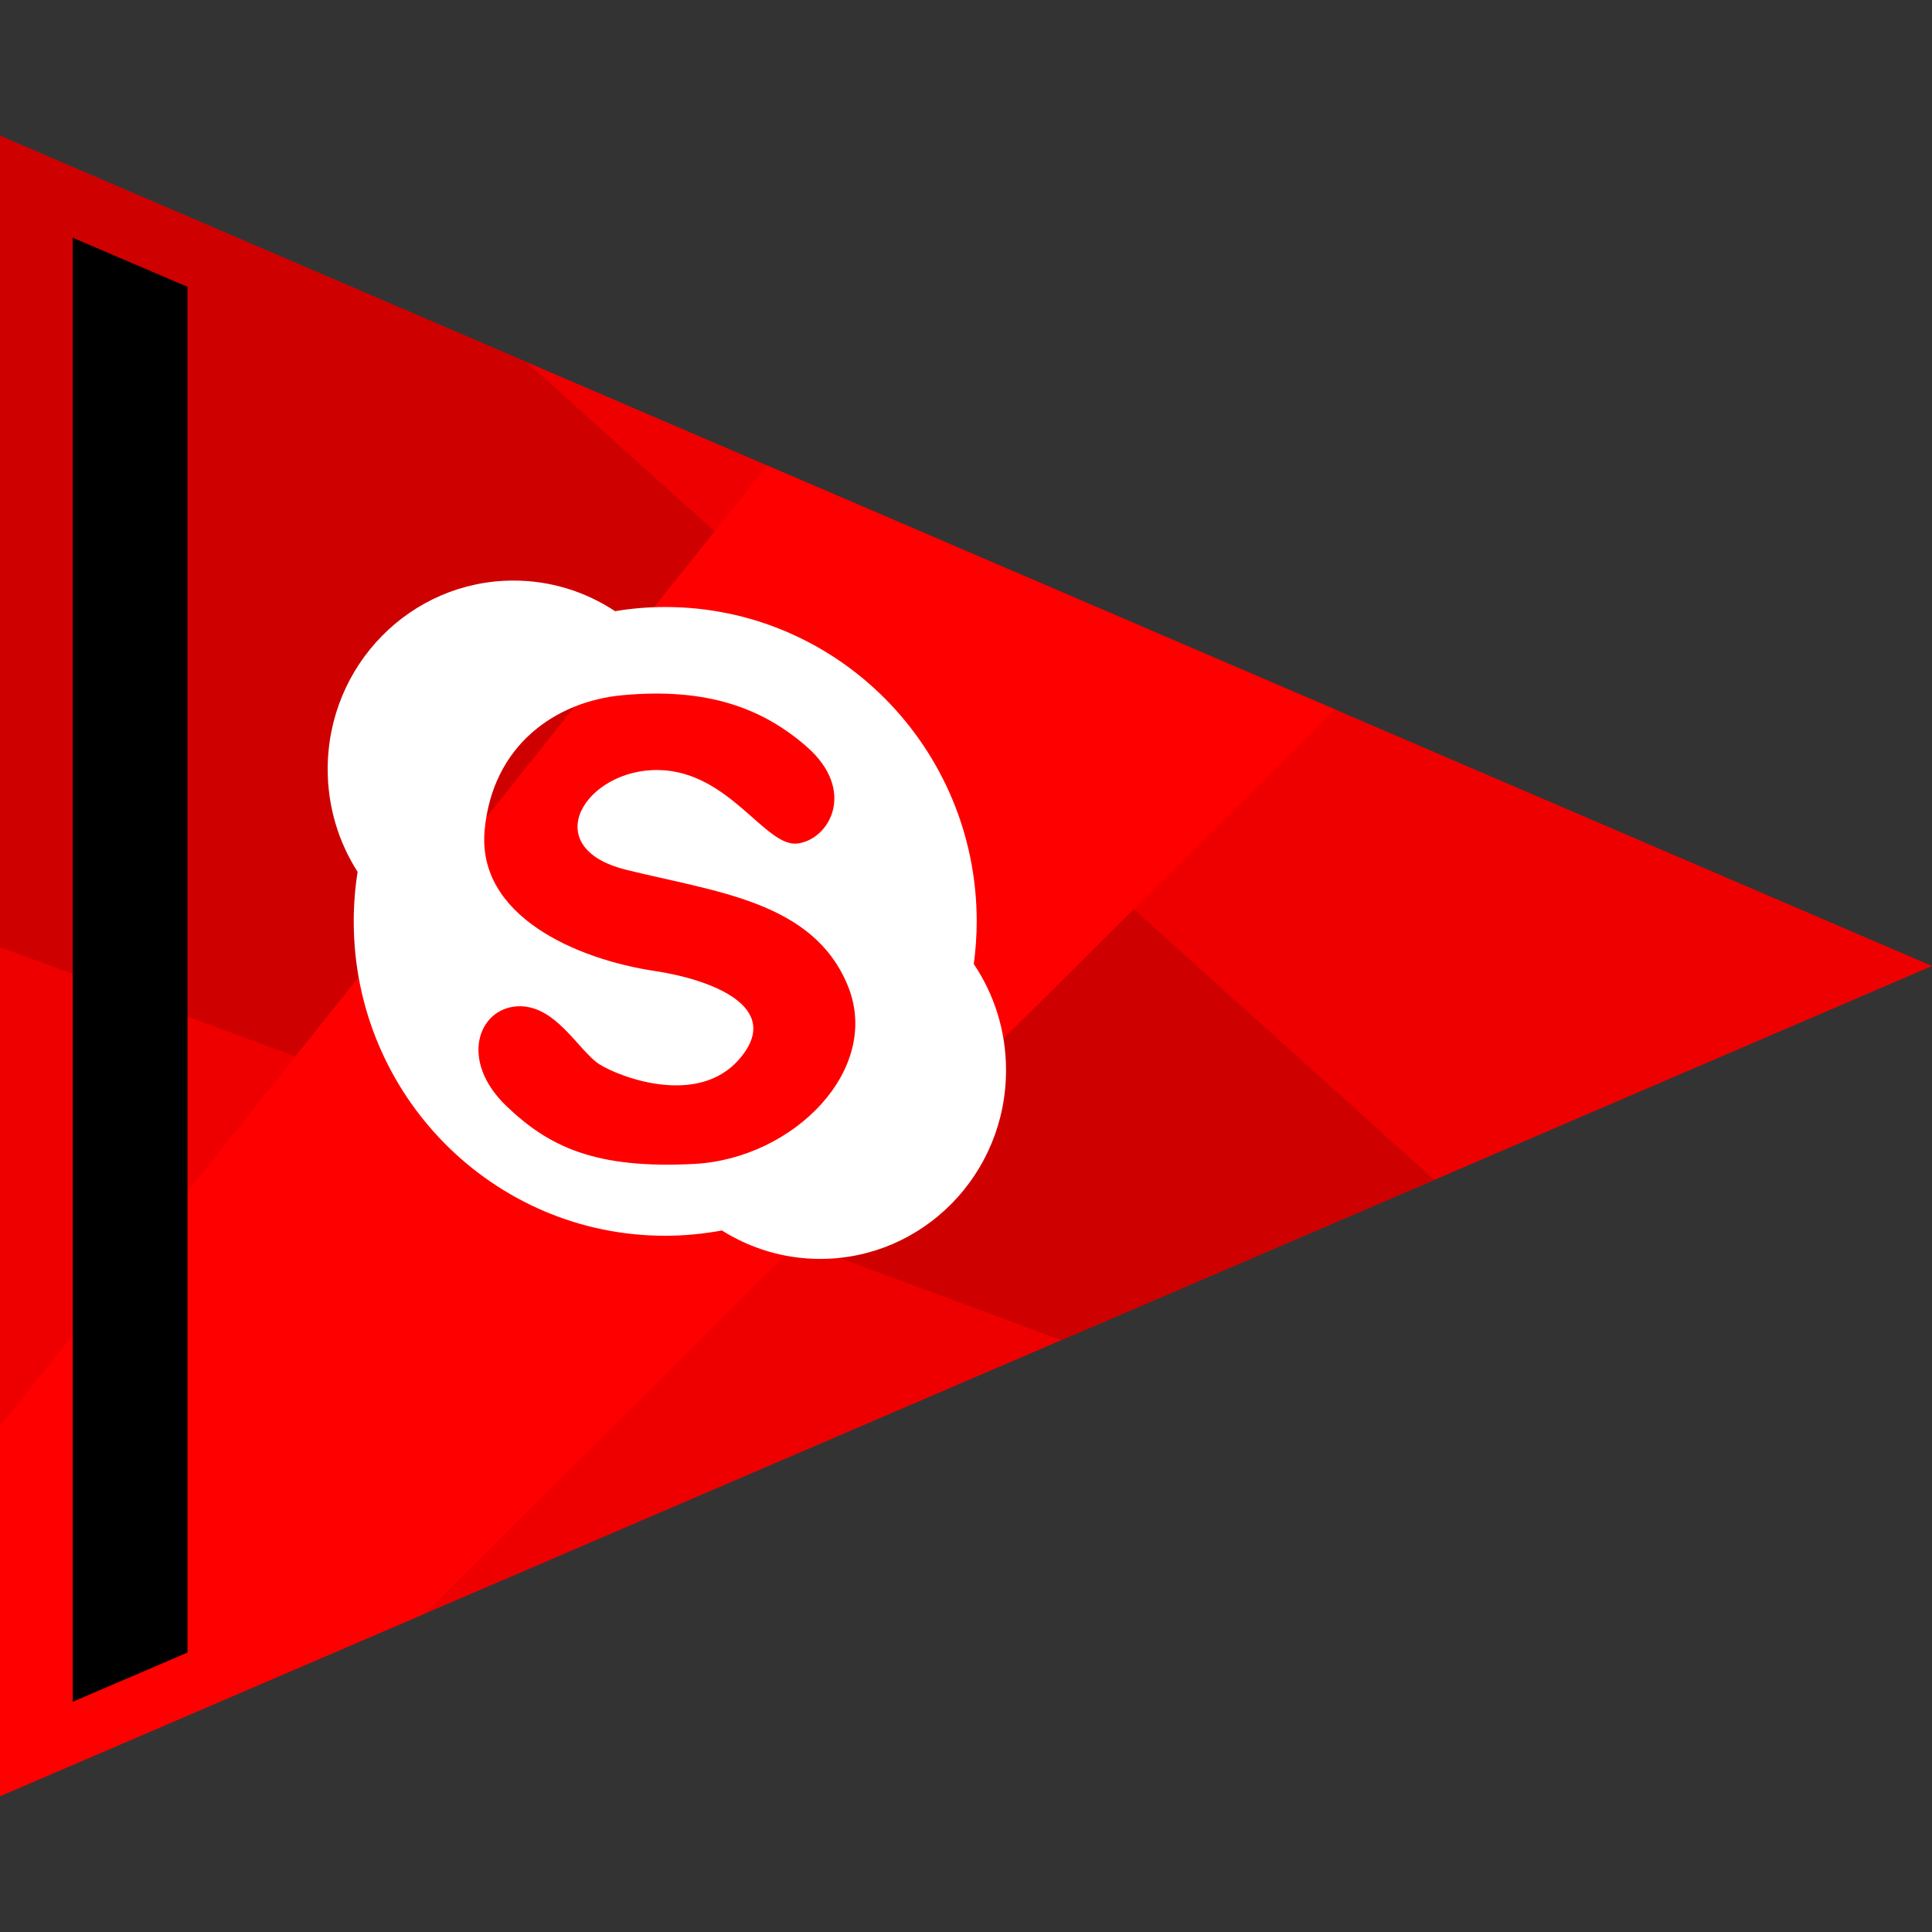 <?xml version="1.0" ?><svg enable-background="new 0 0 64 64" version="1.1" viewBox="0 0 64 64" xml:space="preserve" xmlns="http://www.w3.org/2000/svg" xmlns:xlink="http://www.w3.org/1999/xlink"><rect x="0" y="0" width="64" height="64" fill="#333333" stroke="none"/><g id="Flat_1"><g><polygon fill="#EF0000" points="64.001,32 0.001,59.5 0.001,4.5   "/><g><polygon fill="#FF0000" points="44.219,23.5 25.418,15.422 23.675,17.604 37.559,30.115    "/><polygon fill="#FF0000" points="-0.001,47.25 0.001,59.5 14.057,53.46 26.436,41.164 9.784,34.998    "/><polygon fill="#CF0000" points="47.513,39.084 37.559,30.115 26.436,41.164 35.157,44.394    "/><polygon fill="#CF0000" points="17.455,12 0.001,4.5 -0.001,31.375 9.784,34.998 23.675,17.604    "/><polygon fill="#FF0000" points="23.675,17.604 9.784,34.998 26.436,41.164 37.559,30.115    "/></g><polygon points="6.211,54.743 2.409,56.373 2.409,7.876 6.211,9.502   "/></g><path d="M23.004,38.556c-3.282,0.174-4.818-0.567-6.225-1.913c-1.572-1.504-0.94-3.22,0.34-3.306   c1.279-0.087,2.048,1.478,2.731,1.915c0.682,0.434,3.277,1.423,4.648-0.176c1.492-1.739-0.993-2.639-2.815-2.912   c-2.601-0.392-5.885-1.827-5.629-4.655c0.255-2.825,2.354-4.274,4.562-4.479c2.815-0.261,4.647,0.434,6.097,1.696   c1.676,1.457,0.769,3.086-0.298,3.217c-1.064,0.13-2.258-2.397-4.604-2.435c-2.418-0.039-4.052,2.566-1.067,3.305   c2.986,0.74,6.184,1.043,7.335,3.826C29.23,35.425,26.288,38.381,23.004,38.556z M32.258,31.935   c0.062-0.463,0.097-0.934,0.097-1.413c0-5.751-4.62-10.414-10.318-10.414c-0.567,0-1.122,0.048-1.662,0.138   c-0.969-0.641-2.123-1.014-3.363-1.014c-3.402,0-6.157,2.797-6.157,6.248c0,1.256,0.364,2.422,0.991,3.401   c-0.084,0.535-0.128,1.083-0.128,1.641c0,5.752,4.617,10.414,10.317,10.414c0.643,0,1.27-0.063,1.879-0.175   c0.946,0.595,2.061,0.942,3.255,0.942c3.401,0,6.157-2.797,6.157-6.248C33.327,34.15,32.934,32.937,32.258,31.935z" fill="#FFFFFF"/></g></svg>